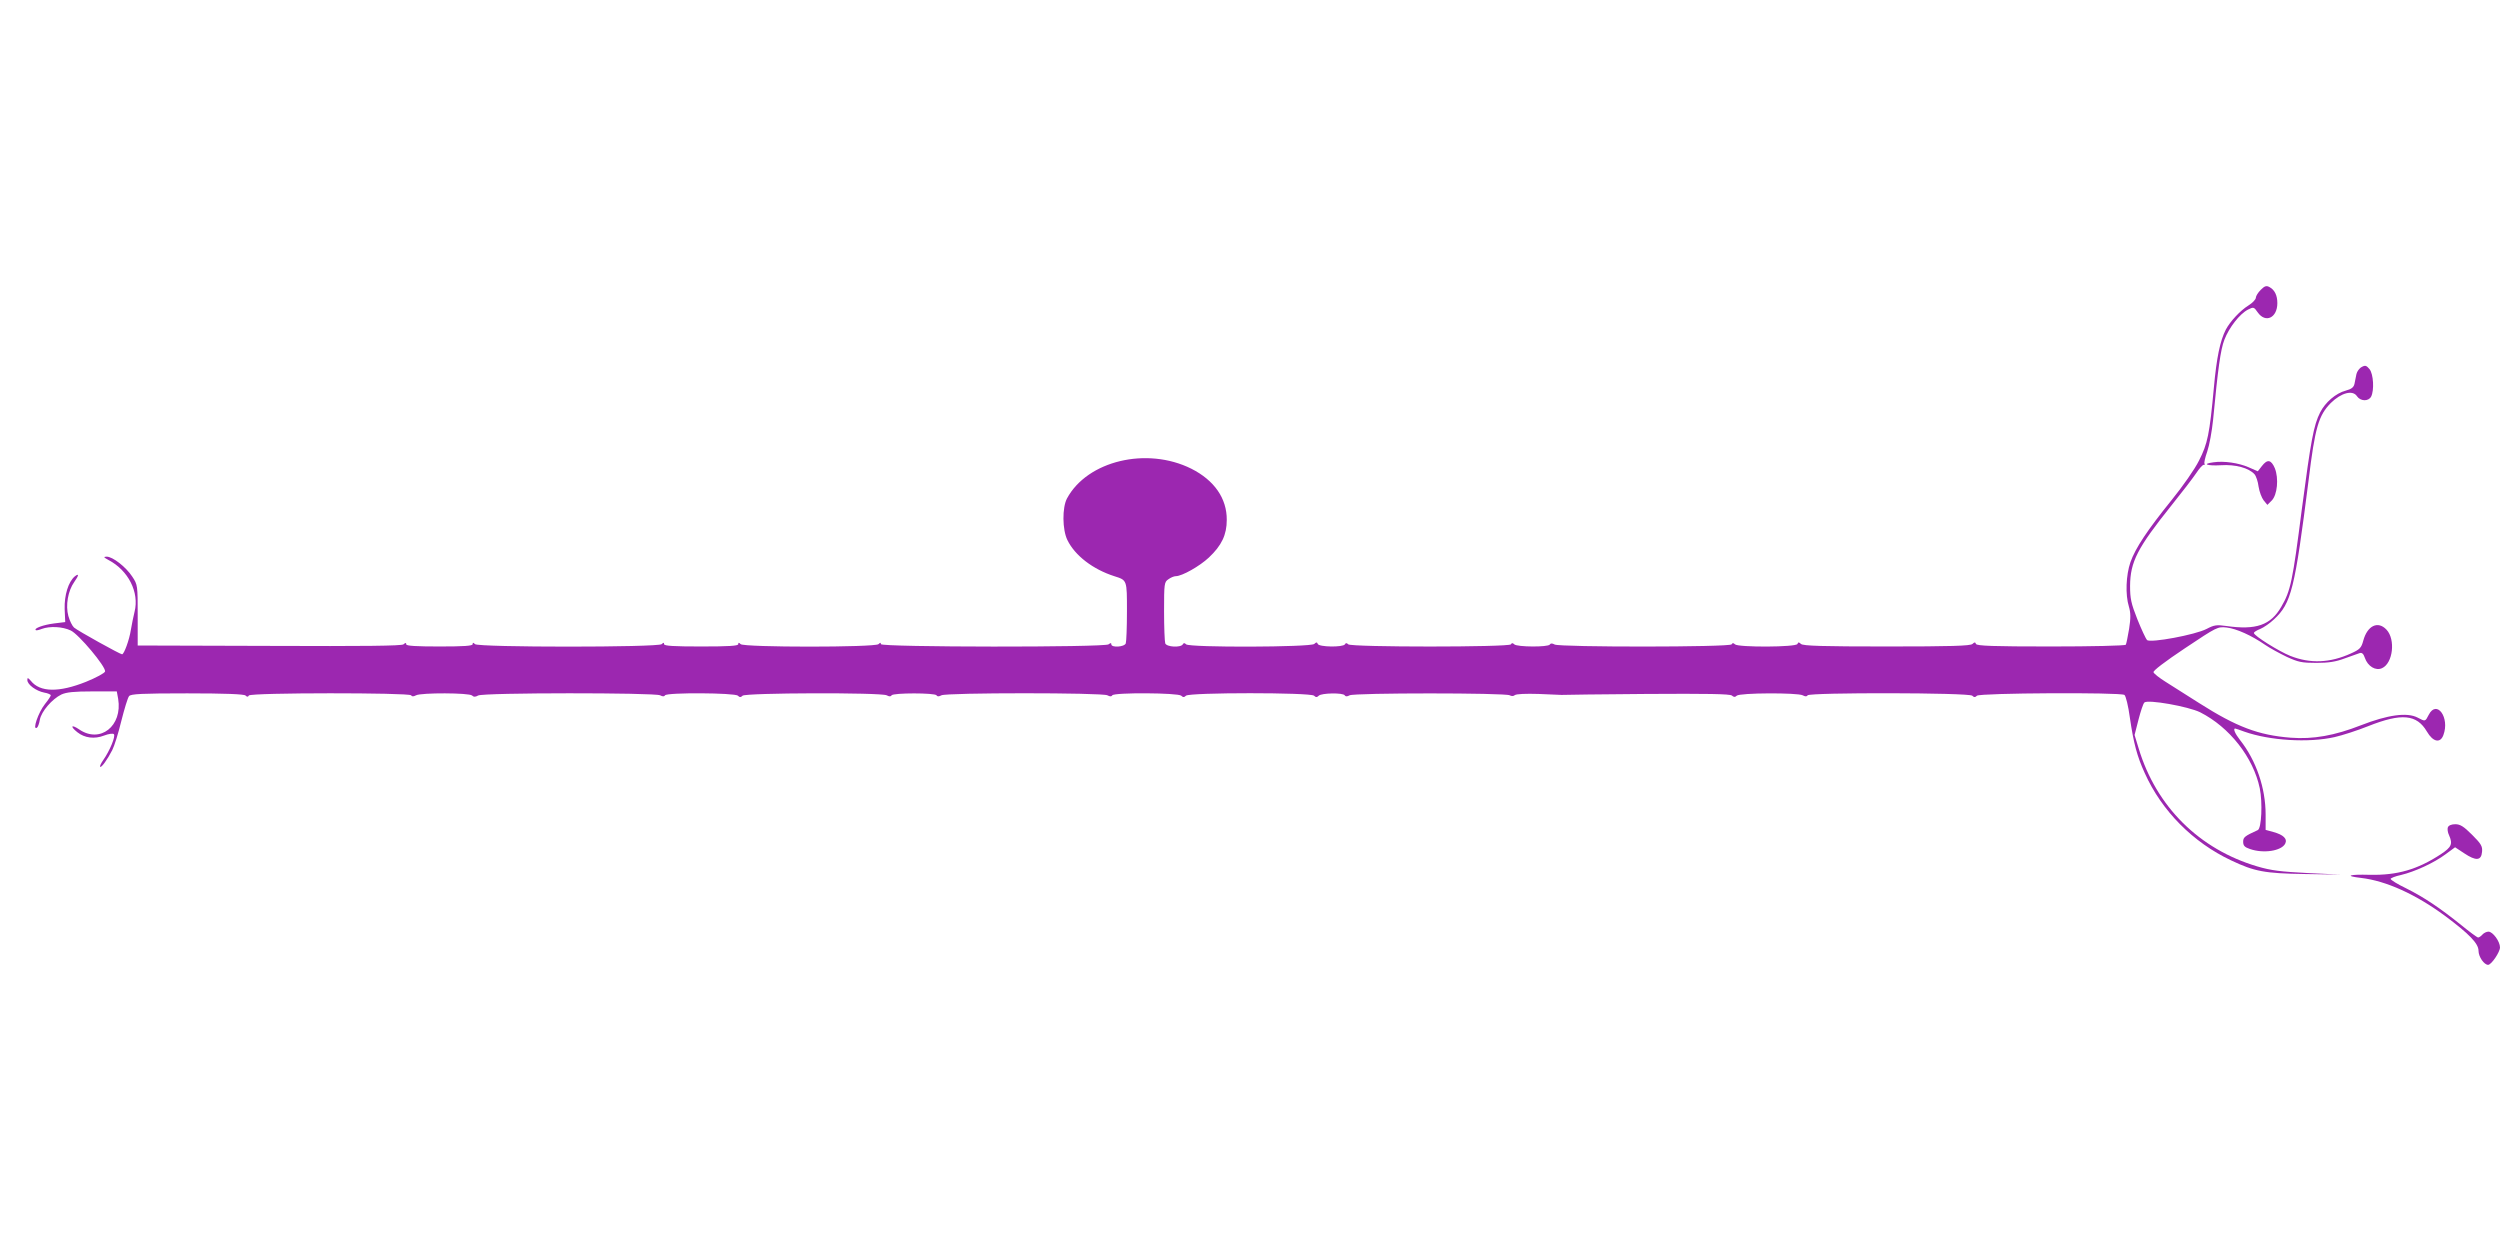<?xml version="1.0" standalone="no"?>
<!DOCTYPE svg PUBLIC "-//W3C//DTD SVG 20010904//EN"
 "http://www.w3.org/TR/2001/REC-SVG-20010904/DTD/svg10.dtd">
<svg version="1.0" xmlns="http://www.w3.org/2000/svg"
 width="1280pt" height="640pt" viewBox="0 0 1280 640"
 preserveAspectRatio="xMidYMid meet">
<g transform="translate(0,640) scale(0.1,-0.1)"
fill="#9c27b0" stroke="none">
<path d="M11575 4916 c-14 -14 -25 -32 -25 -40 0 -9 -17 -27 -38 -40 -42 -26
-94 -82 -116 -124 -29 -57 -47 -142 -61 -297 -22 -238 -32 -287 -76 -373 -21
-43 -84 -133 -140 -202 -125 -155 -185 -245 -211 -318 -23 -66 -27 -167 -8
-228 9 -31 10 -57 1 -114 -7 -40 -14 -77 -17 -81 -3 -5 -176 -9 -384 -9 -294
0 -379 3 -383 13 -4 10 -7 10 -18 0 -10 -10 -112 -13 -439 -13 -327 0 -429 3
-439 13 -11 10 -14 10 -18 0 -6 -17 -304 -18 -320 -2 -8 8 -13 8 -17 0 -9 -15
-879 -15 -906 -1 -13 7 -21 7 -25 0 -8 -14 -168 -13 -182 1 -8 8 -13 8 -17 0
-10 -15 -818 -15 -833 0 -8 8 -13 8 -17 0 -10 -16 -133 -14 -139 2 -4 10 -7
10 -18 0 -17 -17 -639 -19 -656 -2 -8 8 -13 8 -17 0 -11 -18 -83 -14 -90 5 -3
9 -6 83 -6 164 0 142 1 150 22 164 12 9 29 16 38 16 32 0 122 51 169 95 66 62
92 117 92 193 1 110 -64 203 -181 262 -228 114 -533 41 -637 -152 -25 -47 -24
-160 2 -213 39 -80 131 -150 240 -185 66 -21 65 -18 65 -180 0 -82 -3 -155 -6
-164 -7 -19 -74 -23 -74 -5 0 8 -4 8 -14 0 -19 -16 -1166 -15 -1166 1 0 9 -3
9 -12 0 -17 -17 -689 -17 -706 0 -9 9 -12 9 -12 0 0 -9 -49 -12 -190 -12 -141
0 -190 3 -190 12 0 9 -3 9 -12 0 -17 -17 -939 -17 -956 0 -9 9 -12 9 -12 0 0
-9 -44 -12 -170 -12 -119 0 -170 3 -170 11 0 9 -4 9 -14 0 -9 -8 -200 -10
-687 -8 l-674 2 0 155 c0 152 0 156 -28 198 -32 49 -100 102 -131 102 -18 -1
-16 -3 9 -17 102 -53 159 -166 134 -265 -6 -23 -14 -65 -19 -93 -8 -52 -35
-125 -45 -125 -10 0 -228 121 -246 137 -9 8 -22 34 -29 59 -15 54 -2 129 30
174 24 34 26 47 3 29 -33 -28 -54 -96 -52 -167 l3 -67 -57 -7 c-55 -7 -104
-25 -94 -34 2 -3 16 0 31 6 41 15 106 12 148 -8 41 -19 181 -186 176 -210 -2
-8 -46 -32 -98 -53 -138 -55 -235 -54 -282 5 -15 17 -18 18 -18 4 0 -23 45
-56 86 -64 19 -3 34 -10 34 -14 0 -4 -13 -24 -30 -45 -34 -43 -66 -136 -41
-121 5 3 12 22 15 41 8 43 63 106 110 129 26 12 65 16 159 16 l125 0 7 -38
c23 -139 -92 -230 -199 -157 -41 28 -49 17 -10 -14 38 -30 88 -36 137 -17 24
9 45 12 50 7 10 -10 -21 -85 -54 -132 -12 -17 -19 -32 -16 -35 6 -6 37 37 62
86 10 19 31 86 46 148 16 63 33 120 40 128 9 11 64 14 298 14 193 0 291 -4
298 -11 8 -8 13 -8 17 0 9 15 822 15 831 1 4 -7 12 -7 25 0 26 14 273 13 287
-1 8 -8 17 -8 31 0 27 15 905 15 932 1 13 -7 21 -7 25 0 9 15 358 13 373 -2 9
-9 15 -9 24 0 15 15 709 17 738 2 13 -7 21 -7 25 0 8 13 222 13 230 0 4 -7 12
-7 25 0 25 14 825 14 850 0 13 -7 21 -7 25 0 9 15 338 13 353 -2 9 -9 15 -9
24 0 17 17 639 17 656 0 9 -9 15 -9 24 0 14 14 124 16 133 2 4 -7 12 -7 25 0
24 13 799 13 820 0 9 -5 19 -5 26 1 8 6 55 8 121 6 59 -3 113 -5 118 -5 6 1
201 3 434 5 315 2 427 0 438 -8 10 -9 17 -9 25 -1 15 15 311 16 338 2 13 -7
21 -7 25 0 10 15 827 14 843 -2 9 -9 15 -9 24 0 14 14 734 18 755 4 7 -4 20
-57 28 -117 19 -130 37 -198 76 -283 87 -194 247 -355 442 -447 120 -57 172
-67 377 -70 l185 -3 -170 8 c-137 7 -187 13 -258 34 -297 88 -517 306 -607
604 l-21 69 20 78 c11 43 24 82 30 88 17 17 225 -20 286 -50 150 -76 272 -231
305 -389 15 -74 9 -205 -10 -214 -68 -31 -75 -37 -75 -60 0 -20 8 -28 35 -37
69 -24 160 -10 180 27 13 25 -9 46 -60 60 l-40 11 0 78 c0 136 -48 277 -131
382 -25 32 -37 59 -25 59 2 0 23 -7 47 -16 130 -46 329 -58 462 -28 40 9 117
34 172 56 171 68 249 61 301 -28 31 -53 68 -61 84 -18 34 90 -34 184 -75 104
-18 -35 -17 -35 -57 -14 -54 28 -153 14 -289 -39 -135 -53 -246 -73 -361 -64
-165 13 -276 55 -468 177 -63 40 -141 89 -172 109 -32 20 -60 42 -62 49 -4 7
59 55 161 123 165 110 167 111 214 106 50 -6 126 -40 197 -89 23 -16 73 -43
110 -61 59 -27 77 -31 152 -31 63 0 100 6 145 23 33 12 67 24 76 27 12 4 20
-3 27 -24 15 -44 56 -68 88 -53 56 25 70 147 23 197 -44 47 -98 21 -119 -56
-10 -37 -17 -45 -64 -66 -106 -48 -207 -53 -310 -12 -56 22 -186 103 -186 117
0 5 15 14 33 21 17 7 49 29 70 49 89 83 106 153 177 712 33 271 51 332 114
396 53 52 112 68 134 34 18 -26 58 -27 72 -2 17 33 12 116 -8 141 -16 19 -22
21 -40 11 -12 -6 -24 -23 -27 -36 -3 -14 -7 -36 -10 -50 -4 -18 -15 -27 -45
-35 -50 -13 -105 -60 -131 -112 -33 -65 -47 -141 -94 -498 -47 -367 -57 -415
-105 -497 -54 -94 -129 -120 -282 -98 -49 7 -62 5 -100 -15 -57 -30 -288 -73
-305 -57 -7 7 -29 55 -50 107 -32 81 -37 106 -37 170 1 124 37 194 214 415 53
66 109 139 125 163 15 23 32 42 38 42 6 0 8 3 4 6 -3 3 3 31 14 62 11 32 24
104 30 162 25 263 38 359 58 411 24 62 78 132 121 154 28 14 30 14 50 -15 40
-56 100 -27 100 48 0 40 -14 68 -40 82 -16 9 -25 6 -45 -14z"/>
<path d="M11333 4033 c-61 -8 -34 -19 38 -15 75 5 143 -14 172 -46 8 -9 18
-38 21 -64 4 -26 16 -57 26 -70 l19 -23 22 22 c29 29 37 114 16 166 -19 44
-38 47 -66 11 l-21 -27 -48 21 c-51 22 -126 33 -179 25z"/>
<path d="M12533 2164 c-3 -8 -1 -26 6 -40 20 -45 13 -61 -41 -97 -120 -79
-224 -109 -365 -106 -108 3 -131 -6 -44 -16 128 -15 280 -84 429 -194 125 -93
172 -142 172 -179 0 -31 29 -72 49 -72 17 0 61 66 61 89 0 31 -37 81 -59 81
-10 0 -24 -7 -31 -15 -7 -8 -17 -15 -22 -15 -5 0 -44 29 -87 64 -107 86 -188
141 -282 188 -44 21 -79 43 -79 48 0 4 24 14 53 20 71 17 169 62 228 106 l49
36 47 -31 c60 -40 87 -38 91 7 3 29 -4 41 -51 88 -43 43 -61 54 -86 54 -19 0
-34 -6 -38 -16z"/>
</g>
</svg>
